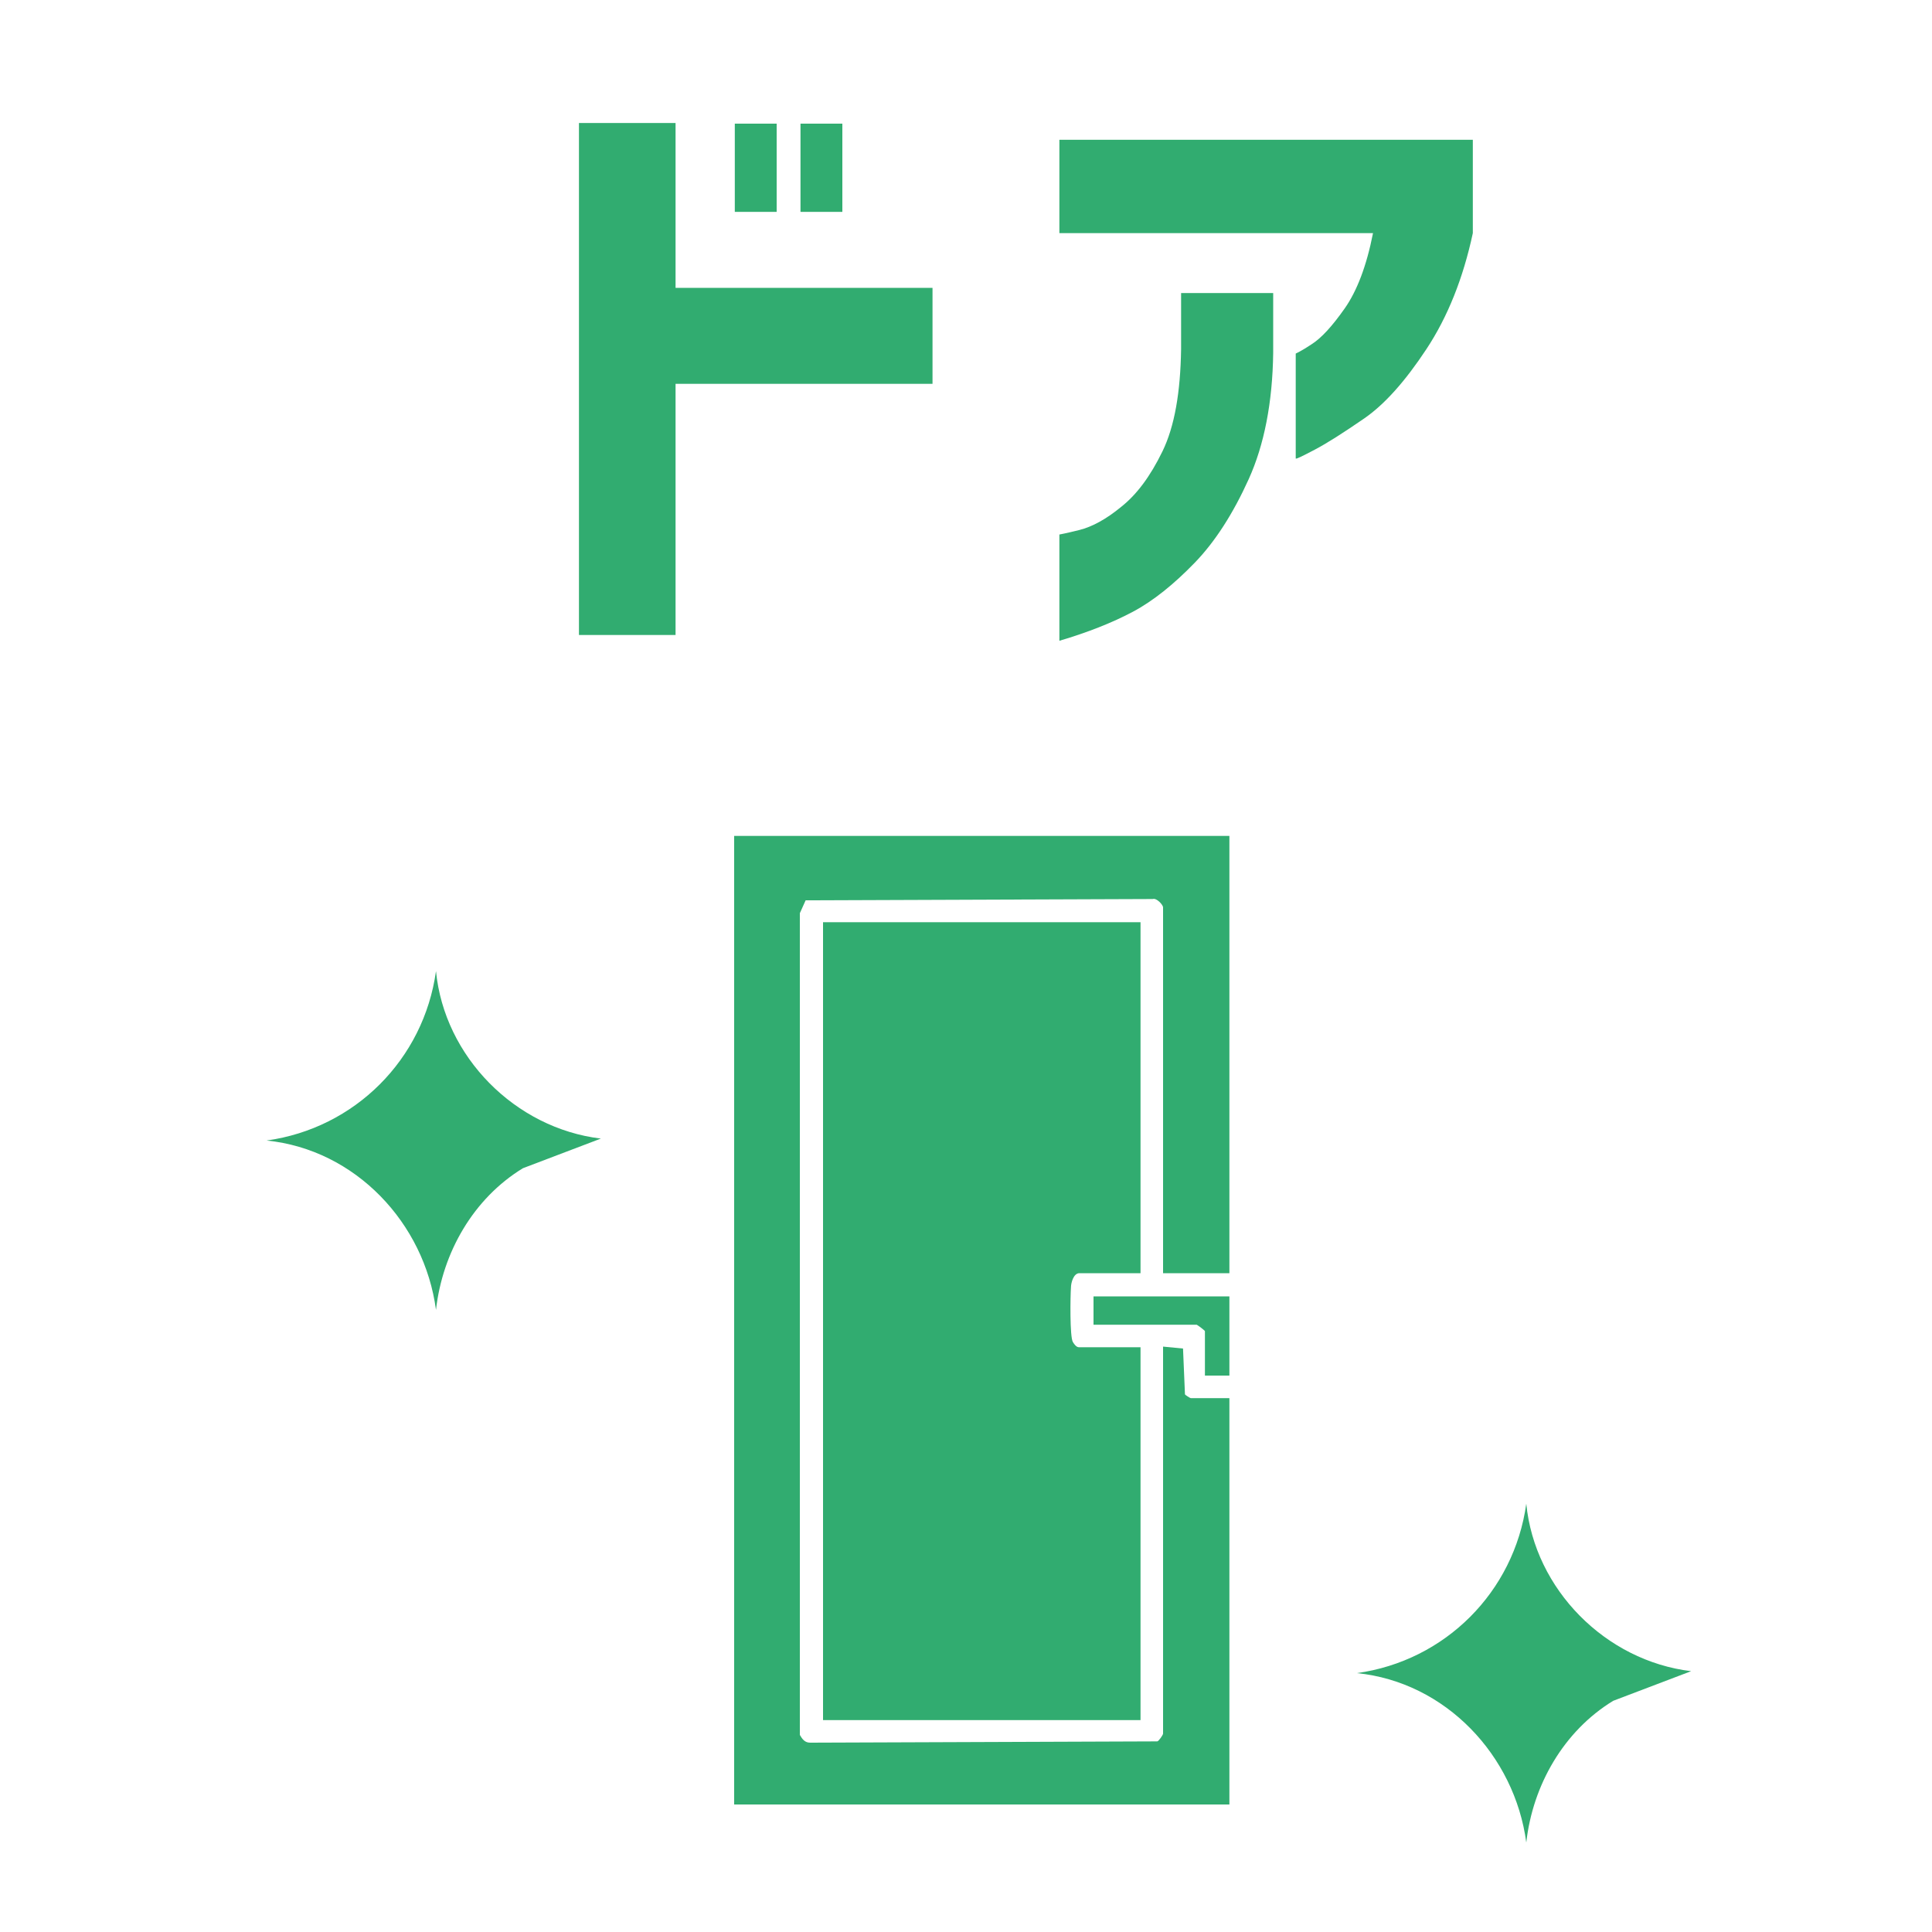 <?xml version="1.0" encoding="UTF-8"?>
<svg id="_レイヤー_1" data-name="レイヤー_1" xmlns="http://www.w3.org/2000/svg" version="1.1" viewBox="0 0 300 300">
  <!-- Generator: Adobe Illustrator 29.4.0, SVG Export Plug-In . SVG Version: 2.1.0 Build 152)  -->
  <defs>
    <style>
      .st0 {
        fill: #31ac70;
      }
    </style>
  </defs>
  <g>
    <g>
      <path class="st0" d="M190.9,129.9v67.8h-10.3v-56.8c0-.4-1-1.5-1.6-1.3l-53.9.2-.9,2v127.6c.4.7.8,1.2,1.6,1.2l53.9-.2c.2,0,.9-1,.9-1.2v-60.1l3.1.3.3,7.1c0,.1.8.6.9.6h6v63.1h-76.9v-150.4h76.9Z"/>
      <path class="st0" d="M177.1,143.1v54.6h-9.5c-.9,0-1.3,1.5-1.3,2.2-.1,1.3-.2,7.7.3,8.5s.8.8,1,.8h9.5v57.9h-49.3v-123.9h49.3Z"/>
      <path class="st0" d="M190.9,201.3v12.3h-3.8v-6.9c0-.1-1.2-1-1.3-1h-16v-4.4h21.1Z"/>
    </g>
    <path class="st0" d="M93.3,176.8l-12.1,4.6c-7.7,4.7-12.5,13.1-13.5,22-1.8-13.5-12.5-24.9-26.3-26.3,13.7-1.9,24.4-12.6,26.3-26.3,1.3,13.3,12.3,24.4,25.6,26Z"/>
    <path class="st0" d="M262.6,259.5l-12.1,4.6c-7.7,4.7-12.5,13.1-13.5,22-1.8-13.5-12.5-24.9-26.3-26.3,13.7-1.9,24.4-12.6,26.3-26.3,1.3,13.3,12.3,24.4,25.6,26Z"/>
  </g>
  <g>
    <path class="st0" d="M89.9,98.6V19.1h15v25.6h39.9v14.9h-39.9v39h-15ZM114.1,32.9v-13.7h6.5v13.7h-6.5ZM124.3,32.9v-13.7h6.5v13.7h-6.5Z"/>
    <path class="st0" d="M164.5,36.2v-14.5h64.2v14.5c-1.5,7-3.9,13-7.2,18-3.3,5-6.5,8.6-9.7,10.8-3.2,2.2-5.7,3.8-7.6,4.8-1.9,1-2.9,1.5-3,1.4v-16.3c0,0,.9-.4,2.4-1.4,1.6-1,3.3-2.9,5.2-5.6,1.9-2.7,3.4-6.6,4.4-11.7h-48.7ZM164.5,83c0,0,1.1-.2,3.1-.7,2-.5,4.2-1.7,6.5-3.6,2.4-1.9,4.5-4.7,6.4-8.6,1.9-3.9,2.8-9.2,2.9-15.9v-8.7h14.3v9.3c-.1,7.7-1.4,14.3-3.8,19.6-2.4,5.3-5.2,9.7-8.4,13-3.2,3.3-6.4,5.9-9.6,7.6-3.2,1.7-7,3.2-11.4,4.5v-16.4Z"/>
  </g>
</svg>